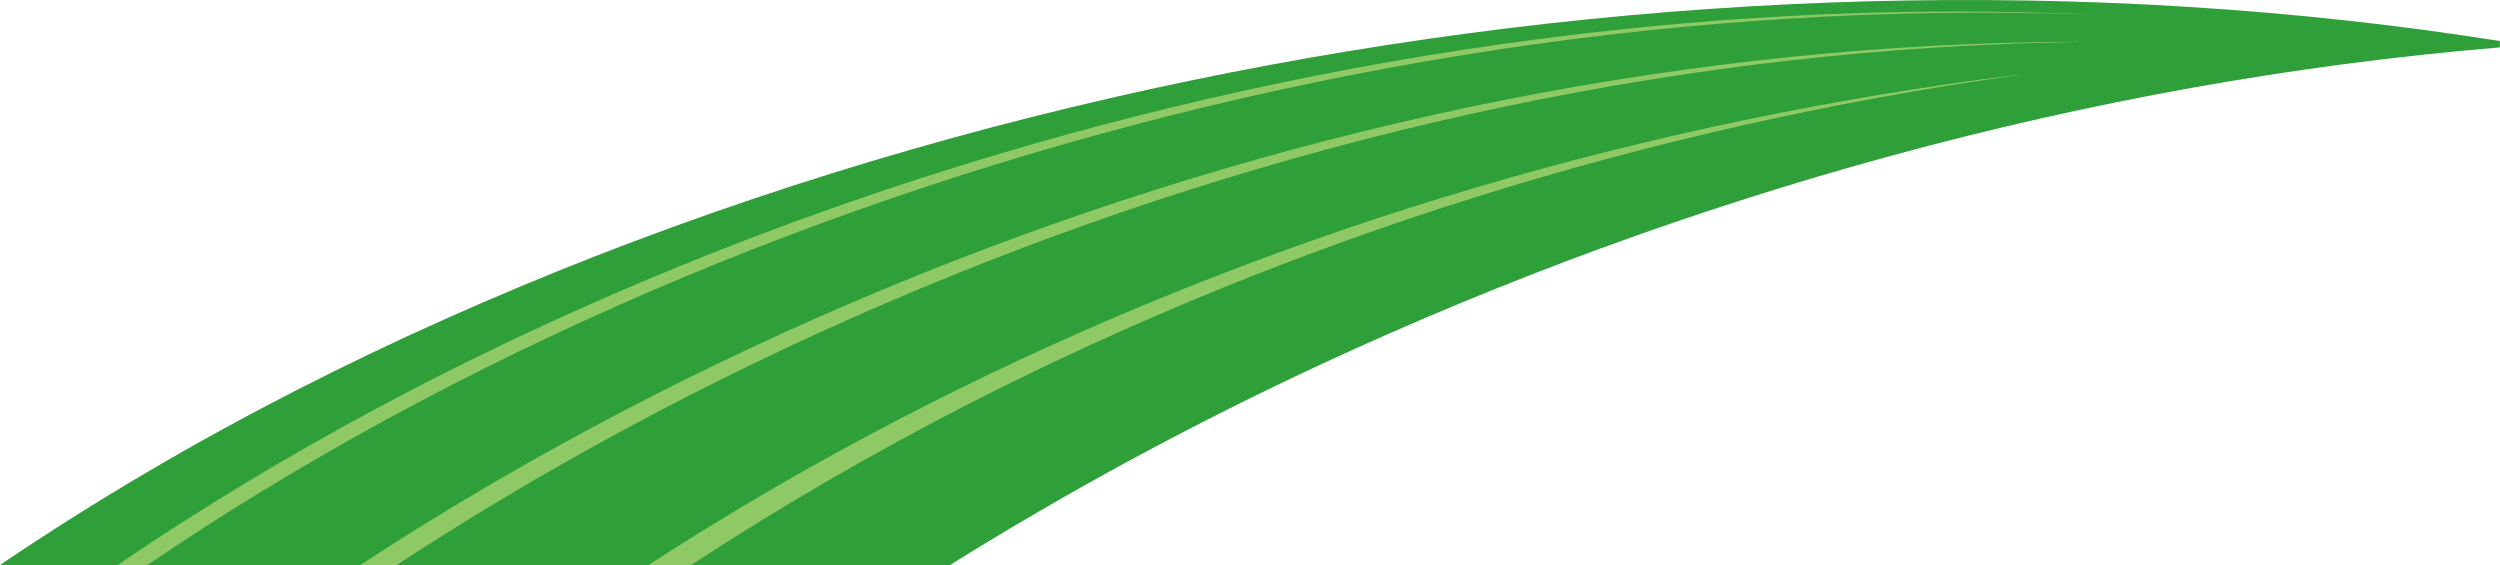 <svg xmlns="http://www.w3.org/2000/svg" x="0px" y="0px" viewBox="0 0 1107.21 250.237" style="vertical-align: middle; max-width: 100%; width: 100%;" width="100%"><g>
	<g>
		<path d="M827.845,0.568c-94.309,2.508-189.207,13.08-283.473,31.64    c-94.268,18.615-187.951,45.13-279.892,80.927C174.066,148.499,85.183,192.585,0,250.237h420.773    c52.495-32.783,107.682-62.604,164.875-89.161c80.451-37.323,164.856-68.355,252.09-92.148    c87.238-23.767,177.366-40.307,269.364-47.925l0.108-2.825C1015.865,3.713,922.131-1.917,827.845,0.568z" fill="rgb(47,159,57)"></path>
	</g>
	<g>
		<path d="M663.304,19.772c-86.318,12.336-171.59,32.114-254.634,58.877    c-83.026,26.796-163.896,60.556-240.937,101.716c-39.691,21.248-78.399,44.477-115.643,69.873h13.197    c34.046-23.146,69.327-44.53,105.476-64.255c76.347-41.58,156.661-75.877,239.239-103.26    c82.598-27.352,167.531-47.776,253.62-60.785C749.703,8.95,836.989,3.398,924.081,6.414l0.003-0.09    C837.014,2.609,749.612,7.459,663.304,19.772z" fill="#8ec965"></path>
	</g>
	<g>
		<path d="M920.3,18.489c-85.291,0.239-170.538,9.203-254.255,25.82    c-83.727,16.629-165.958,40.876-245.523,71.996c-79.555,31.143-156.498,69.14-229.394,113.9    c-10.616,6.528-21.137,13.217-31.577,20.033h16.169c6.601-4.319,13.227-8.601,19.901-12.805    c71.955-45.273,148.112-83.932,227.013-115.819c78.914-31.864,160.63-56.941,243.996-74.447    c83.355-17.495,168.396-27.387,253.672-28.558L920.3,18.489z" fill="#8ec965"></path>
	</g>
	<g>
		<path d="M306.093,250.237c39.2-25.612,79.765-49.189,121.465-70.587    C572.991,105.068,731.495,56.096,893.742,33.227l-0.021-0.164C731.123,53.382,571.43,99.902,424.007,172.597    c-47.01,23.197-92.741,49.086-136.782,77.64H306.093z" fill="#8ec965"></path>
	</g>
</g></svg>